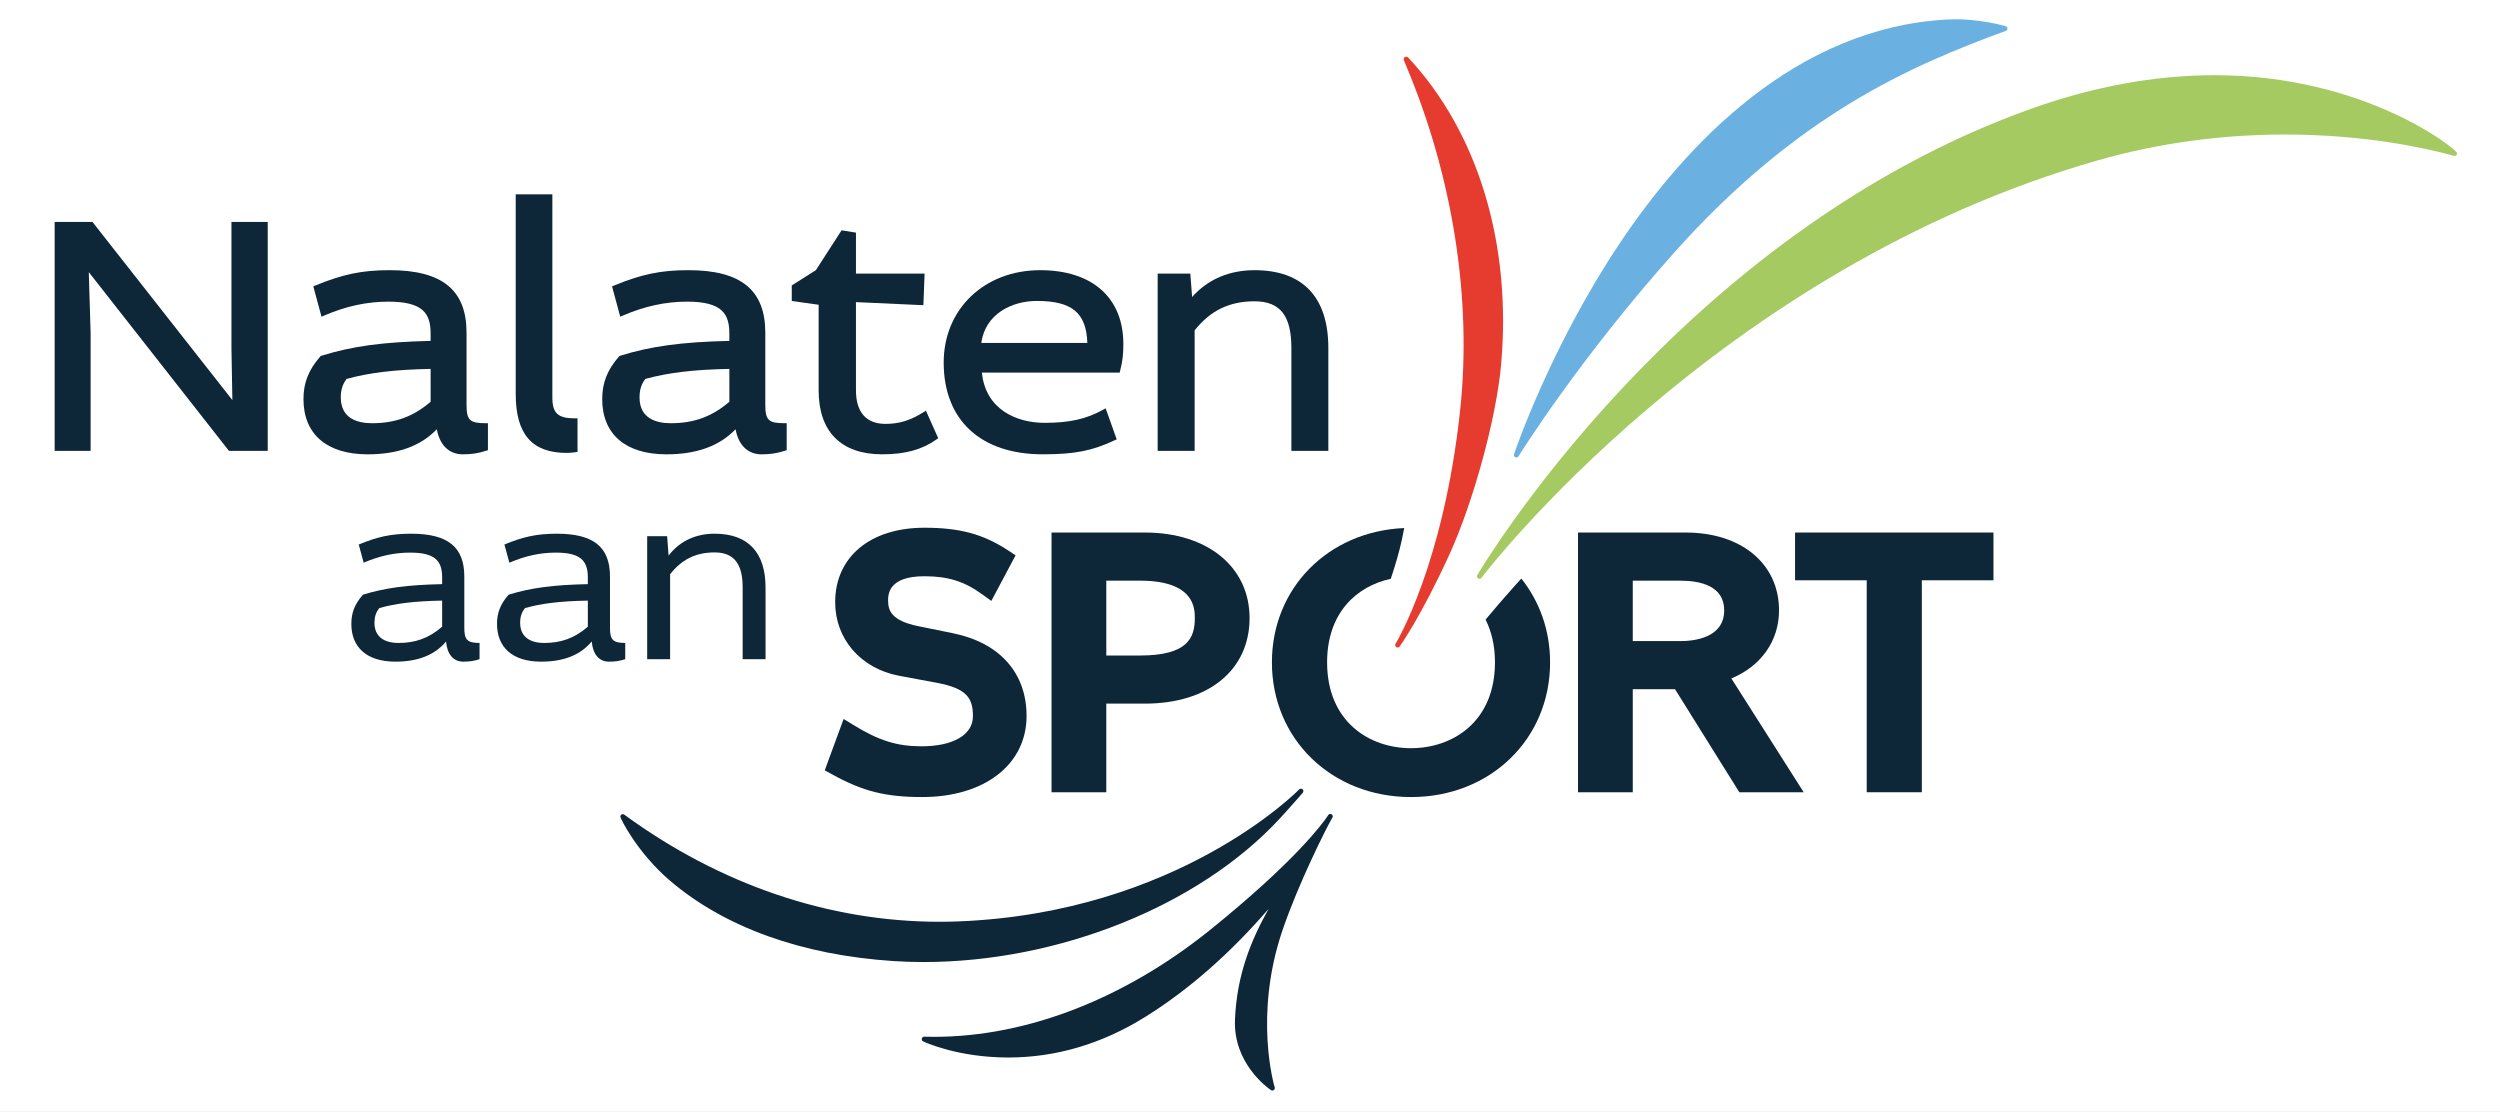 <?xml version="1.0" encoding="utf-8"?>
<!-- Generator: Adobe Illustrator 16.0.0, SVG Export Plug-In . SVG Version: 6.00 Build 0)  -->
<!DOCTYPE svg PUBLIC "-//W3C//DTD SVG 1.1//EN" "http://www.w3.org/Graphics/SVG/1.1/DTD/svg11.dtd">
<svg version="1.1" id="Layer_1" xmlns="http://www.w3.org/2000/svg" xmlns:xlink="http://www.w3.org/1999/xlink" x="0px" y="0px"
	 width="335px" height="149px" viewBox="0 0 335 149" enable-background="new 0 0 335 149" xml:space="preserve">
<rect x="0" y="0" width="335" height="149" fill="#333333" stroke="none"/>
<g>
	<defs>
		<rect id="SVGID_1_" x="-105.5" y="-82.691" width="536" height="318.383"/>
	</defs>
	<clipPath id="SVGID_2_">
		<use xlink:href="#SVGID_1_"  overflow="visible"/>
	</clipPath>
	<rect x="-105.5" y="-81.621" clip-path="url(#SVGID_2_)" fill="#FFFFFF" width="535.42" height="317.312"/>
	<g clip-path="url(#SVGID_2_)">
		<defs>
			<rect id="SVGID_3_" x="-105.5" y="-82.691" width="536" height="318.383"/>
		</defs>
		<clipPath id="SVGID_4_">
			<use xlink:href="#SVGID_3_"  overflow="visible"/>
		</clipPath>
		<path clip-path="url(#SVGID_4_)" fill="#E7372E" d="M199.245,97.421L199.245,97.421z"/>
		<path clip-path="url(#SVGID_4_)" fill="#00A151" d="M199.245,59.852L199.245,59.852z"/>
		<g clip-path="url(#SVGID_4_)">
			<g>
				<defs>
					<path id="SVGID_5_" d="M199.245,59.852L199.245,59.852z"/>
				</defs>
				<clipPath id="SVGID_6_">
					<use xlink:href="#SVGID_5_"  overflow="visible"/>
				</clipPath>
				<path clip-path="url(#SVGID_6_)" fill="#F39B96" d="M199.245,59.852L199.245,59.852z"/>
			</g>
		</g>
		<path clip-path="url(#SVGID_4_)" fill="#0D2638" d="M127.647,84.843l-4.604-0.936c-3.549-0.725-4.036-2.063-4.036-3.409
			c0-0.816,0-3.281,4.863-3.281c3.156,0,5.326,0.674,7.739,2.418l1.227,0.891l3.253-6.112l-1.002-0.66
			c-3.33-2.185-6.475-3.038-11.217-3.038c-7.263,0-11.958,3.917-11.958,9.981c0,4.926,3.434,8.882,8.548,9.855l5.049,0.938
			c4.111,0.764,4.862,2.11,4.862,4.492c0,2.485-2.643,4.023-6.899,4.023c-3.242,0-5.697-0.758-9.052-2.82l-1.377-0.842l-2.526,6.883
			l0.993,0.544c4.111,2.268,7.155,3.035,12.065,3.035c8.367,0,13.984-4.371,13.984-10.871
			C137.558,90.155,133.946,86.115,127.647,84.843"/>
		<path clip-path="url(#SVGID_4_)" fill="#0D2638" d="M153.406,71.359h-12.5v34.802h7.338V94.286h5.162
			c8.526,0,14.036-4.497,14.036-11.464C167.441,75.962,161.799,71.359,153.406,71.359 M148.244,77.809h4.518
			c7.344,0,7.344,3.773,7.344,5.014c0,2.6-0.891,5.015-7.344,5.015h-4.518V77.809z"/>
		<path clip-path="url(#SVGID_4_)" fill="#0D2638" d="M238.389,81.785c0-6.233-5.03-10.426-12.506-10.426h-14.431v34.802h7.339
			V92.354h5.663l8.616,13.807h8.626l-9.694-15.251C235.979,89.26,238.389,85.89,238.389,81.785 M218.791,77.809h6.349
			c2.695,0,5.903,0.69,5.903,3.977c0,3.717-4.092,4.12-5.852,4.12h-6.4V77.809z"/>
		<polygon clip-path="url(#SVGID_4_)" fill="#0D2638" points="240.538,71.359 240.538,77.758 250.14,77.758 250.14,106.161 
			257.525,106.161 257.525,77.758 267.124,77.758 267.124,71.359 		"/>
		<polygon clip-path="url(#SVGID_4_)" fill="#0D2638" points="31.015,46.745 31.138,53.612 12.389,29.738 7.324,29.738 
			7.324,60.414 12.142,60.414 12.142,44.606 11.897,36.464 30.678,60.414 35.875,60.414 35.875,29.738 31.015,29.738 		"/>
		<path clip-path="url(#SVGID_4_)" fill="#0D2638" d="M62.516,54.225V44.57c0-5.708-3.269-8.367-10.301-8.367
			c-3.683,0-6.287,0.542-9.964,2.06l-0.267,0.111l1.097,4.062l0.356-0.149c2.911-1.257,5.724-1.866,8.597-1.866
			c4.721,0,5.669,1.64,5.669,4.287v0.971c-6.404,0.149-10.532,0.712-14.638,1.995L42.973,47.7l-0.058,0.07
			c-1.576,1.811-2.25,3.521-2.25,5.714c0,4.7,3.135,7.396,8.598,7.396c4.056,0,7.1-1.105,9.272-3.361
			c0.379,2.118,1.643,3.361,3.472,3.361c1.184,0,2.063-0.134,3.147-0.483l0.229-0.07V56.71h-0.333
			C62.945,56.71,62.516,56.292,62.516,54.225 M57.703,49.432v4.405c-2.314,1.985-4.742,2.874-7.841,2.874
			c-1.918,0-4.196-0.602-4.196-3.457c0-1.018,0.241-1.791,0.783-2.481C49.513,49.935,52.906,49.526,57.703,49.432"/>
		<path clip-path="url(#SVGID_4_)" fill="#0D2638" d="M74.016,53.25V26.042h-4.91V52.79c0,5.392,2.175,7.901,6.844,7.901
			c0.385,0,0.766-0.044,1.146-0.092l0.291-0.039v-4.501h-0.332C74.754,56.059,74.016,55.378,74.016,53.25"/>
		<path clip-path="url(#SVGID_4_)" fill="#0D2638" d="M102.55,54.225V44.57c0-5.708-3.271-8.367-10.304-8.367
			c-3.683,0-6.287,0.542-9.964,2.06l-0.267,0.111l1.096,4.062l0.356-0.149c2.911-1.257,5.724-1.866,8.597-1.866
			c4.722,0,5.669,1.64,5.669,4.287v0.971c-6.404,0.149-10.531,0.712-14.638,1.995L83.009,47.7l-0.061,0.07
			c-1.576,1.811-2.251,3.521-2.251,5.714c0,4.7,3.135,7.396,8.598,7.396c4.056,0,7.1-1.105,9.273-3.361
			c0.379,2.118,1.64,3.361,3.472,3.361c1.186,0,2.062-0.134,3.146-0.483l0.231-0.07V56.71h-0.333
			C102.977,56.71,102.55,56.292,102.55,54.225 M97.735,49.432v4.405c-2.314,1.985-4.742,2.874-7.841,2.874
			c-1.919,0-4.196-0.602-4.196-3.457c0-1.018,0.242-1.791,0.783-2.481C89.546,49.935,92.938,49.526,97.735,49.432"/>
		<path clip-path="url(#SVGID_4_)" fill="#0D2638" d="M123.75,55.235c-1.791,1.115-3.264,1.565-5.093,1.565
			c-2.594,0-3.96-1.56-3.96-4.52V40.484l9.037,0.411l0.161-4.229h-9.197v-5.494l-1.926-0.309l-3.444,5.337l-3.232,2.048v2.084
			l3.602,0.504V52.33c0,5.509,3.017,8.547,8.501,8.547c3.093,0,5.35-0.615,7.299-2l0.225-0.155l-1.649-3.687L123.75,55.235z"/>
		<path clip-path="url(#SVGID_4_)" fill="#0D2638" d="M139.39,36.205c-7.493,0-12.935,5.206-12.935,12.381
			c0,7.698,4.952,12.291,13.256,12.291c4.282,0,6.629-0.455,9.652-1.882l0.275-0.123l-1.481-4.158l-0.338,0.188
			c-2.239,1.248-4.511,1.758-7.83,1.758c-3.774,0-7.917-1.775-8.415-6.729h18.46l0.066-0.247c0.353-1.313,0.429-2.384,0.429-3.59
			C150.529,39.898,146.363,36.205,139.39,36.205 M138.93,40.327c4.711,0,6.635,1.581,6.773,5.624h-14.209
			C132.031,42.069,135.575,40.327,138.93,40.327"/>
		<path clip-path="url(#SVGID_4_)" fill="#0D2638" d="M168.111,36.205c-3.408,0-6.286,1.238-8.368,3.596l-0.24-3.135h-4.375v23.751
			h4.953V44.266c2.106-2.654,4.657-3.892,8.029-3.892c3.413,0,4.935,1.918,4.935,6.229v13.814h4.953V46.645
			C177.999,39.817,174.58,36.205,168.111,36.205"/>
		<path clip-path="url(#SVGID_4_)" fill="#0D2638" d="M62.218,84.147v-6.895c0-4.02-2.28-5.734-7.125-5.734
			c-2.741,0-4.551,0.427-7.022,1.447l0.66,2.437c2.143-0.921,4.153-1.351,6.229-1.351c3.229,0,4.287,1.024,4.287,3.303v0.922
			c-4.615,0.097-7.65,0.494-10.618,1.415c-1.121,1.288-1.549,2.444-1.549,3.921c0,3.103,2.041,5.051,5.901,5.051
			c3.034,0,5.278-0.889,6.792-2.705c0.133,1.679,0.958,2.705,2.308,2.705c0.859,0,1.453-0.1,2.178-0.329v-2.178
			C62.613,86.156,62.218,85.728,62.218,84.147 M59.247,83.979c-1.812,1.579-3.662,2.177-5.836,2.177c-2.044,0-3.232-0.92-3.232-2.7
			c0-0.797,0.196-1.425,0.659-1.979c2.143-0.599,4.583-0.927,8.409-0.995V83.979z"/>
		<path clip-path="url(#SVGID_4_)" fill="#0D2638" d="M81.739,84.147v-6.895c0-4.02-2.28-5.734-7.124-5.734
			c-2.74,0-4.551,0.427-7.021,1.447l0.66,2.437c2.143-0.921,4.153-1.351,6.229-1.351c3.232,0,4.286,1.024,4.286,3.303v0.922
			c-4.614,0.097-7.649,0.494-10.618,1.415c-1.12,1.288-1.55,2.444-1.55,3.921c0,3.103,2.042,5.051,5.902,5.051
			c3.034,0,5.279-0.889,6.792-2.705c0.134,1.679,0.958,2.705,2.309,2.705c0.858,0,1.452-0.1,2.178-0.329v-2.178
			C82.129,86.156,81.739,85.728,81.739,84.147 M78.768,83.979c-1.811,1.579-3.661,2.177-5.836,2.177c-2.044,0-3.232-0.92-3.232-2.7
			c0-0.797,0.199-1.425,0.66-1.979c2.143-0.599,4.582-0.927,8.409-0.995V83.979z"/>
		<path clip-path="url(#SVGID_4_)" fill="#0D2638" d="M95.759,71.516c-2.342,0-4.585,0.855-6.171,2.936l-0.191-2.604h-2.674v16.481
			h3.07V76.954c1.513-1.944,3.392-2.931,5.967-2.931c2.803,0,3.755,1.812,3.755,4.679v9.627h3.068v-9.595
			C102.582,74.089,100.308,71.516,95.759,71.516"/>
		<path clip-path="url(#SVGID_4_)" fill="#0D2638" d="M174.544,105.77c-0.135-0.119-0.335-0.119-0.461,0.016
			c-0.161,0.168-16.221,16.519-45.653,17.682c-0.851,0.032-1.698,0.048-2.552,0.048c-14.777,0-29.383-4.963-42.232-14.357
			c-0.096-0.068-0.224-0.08-0.337-0.028c-0.107,0.049-0.181,0.165-0.186,0.279c-0.013,0.262,2.278,4.847,6.635,8.579
			c7.315,6.265,17.677,9.991,29.961,10.792c1.309,0.085,2.654,0.132,4,0.132c18.116,0,36.818-7.49,47.631-19.079
			c1.257-1.347,3.2-3.581,3.221-3.603C174.685,106.095,174.676,105.895,174.544,105.77"/>
		<path clip-path="url(#SVGID_4_)" fill="#0D2638" d="M178.564,109.271c-0.051-0.123-0.167-0.202-0.304-0.202
			c-0.198,0-0.277,0.136-0.376,0.302c-0.64,0.955-4.352,6.073-15.795,15.289c-11.85,9.528-25.466,14.632-38.233,14.254
			c-0.161-0.01-0.294,0.105-0.332,0.257c-0.039,0.15,0.038,0.311,0.176,0.372c0.188,0.093,4.631,2.162,11.405,2.162
			c6.396,0,12.575-1.832,18.38-5.453c5.769-3.598,11.312-8.449,16.51-14.464c-2.398,4.281-4.267,8.903-4.508,14.845
			c-0.235,5.801,4.287,9.077,4.811,9.434c0.063,0.046,0.125,0.066,0.195,0.066c0.062,0,0.13-0.021,0.183-0.062
			c0.125-0.079,0.171-0.23,0.135-0.367c-0.036-0.1-2.873-9.595,1.058-21.096c2.146-6.281,5.815-13.562,6.58-14.891
			C178.569,109.534,178.639,109.435,178.564,109.271"/>
		<path clip-path="url(#SVGID_4_)" fill="#0D2638" d="M203.015,78.453c-1.543,1.731-2.837,3.239-3.947,4.573
			c0.785,1.57,1.257,3.466,1.257,5.731c0,7.945-5.649,11.501-11.25,11.501c-5.595,0-11.243-3.556-11.243-11.501
			c0-6.646,3.957-10.209,8.532-11.196c0.586-1.759,1.116-3.533,1.472-5.171c0.112-0.526,0.219-1.073,0.329-1.631
			c-10.165,0.435-17.729,8.015-17.729,17.999c0,10.286,8.015,18.048,18.64,18.048c10.626,0,18.636-7.762,18.636-18.048
			c0-4.318-1.424-8.181-3.854-11.228C203.578,77.837,203.297,78.141,203.015,78.453"/>
		<path clip-path="url(#SVGID_4_)" fill="#E63C2F" d="M188.682,7.696c-0.142-0.145-0.417-0.129-0.528,0.036
			c-0.114,0.173-0.114,0.173,0.281,1.11c6.251,14.853,8.816,31.217,7.23,46.071c-2.219,20.77-8.595,31.249-8.664,31.35
			c-0.089,0.154-0.045,0.351,0.101,0.447c0.057,0.044,0.121,0.061,0.182,0.061c0.101,0,0.205-0.049,0.269-0.137
			c0.027-0.037,2.827-3.933,6.644-12.281c3.245-7.108,6.301-18.299,6.95-25.486C202.596,32.721,198.058,17.714,188.682,7.696"/>
		<path clip-path="url(#SVGID_4_)" fill="#6AB1E2" d="M268.763,3.508c-0.137-0.042-3.773-1.094-7.704-0.9
			c-20.473,1.034-35.207,16.836-43.959,29.909c-9.465,14.136-14.17,28.217-14.222,28.355c-0.053,0.153,0.021,0.332,0.177,0.4
			c0.042,0.022,0.097,0.033,0.142,0.033c0.104,0,0.221-0.061,0.277-0.157c0.08-0.133,8.089-12.992,20.844-27.276
			c16.485-18.459,31.601-25.031,44.468-29.737c0.135-0.049,0.219-0.177,0.213-0.322C268.992,3.676,268.898,3.553,268.763,3.508"/>
		<path clip-path="url(#SVGID_4_)" fill="#A4CA61" d="M296.734,10.079c-7.965,0-16.241,1.519-24.606,4.51
			c-47.298,16.915-73.908,62.025-74.175,62.48c-0.085,0.149-0.042,0.344,0.11,0.44c0.051,0.036,0.113,0.054,0.177,0.054
			c0.1,0,0.198-0.044,0.268-0.131c0.303-0.41,31.615-41.387,82.604-55.947c8.036-2.292,16.457-3.458,25.057-3.458
			c10.549,0,18.54,1.738,22.362,2.772c0.291,0.081,0.322,0.091,0.382,0.091c0.041,0.011,0.065-0.006,0.098-0.016
			c0.158-0.05,0.251-0.209,0.229-0.369C329.158,19.971,316.883,10.079,296.734,10.079"/>
	</g>
</g>
</svg>
